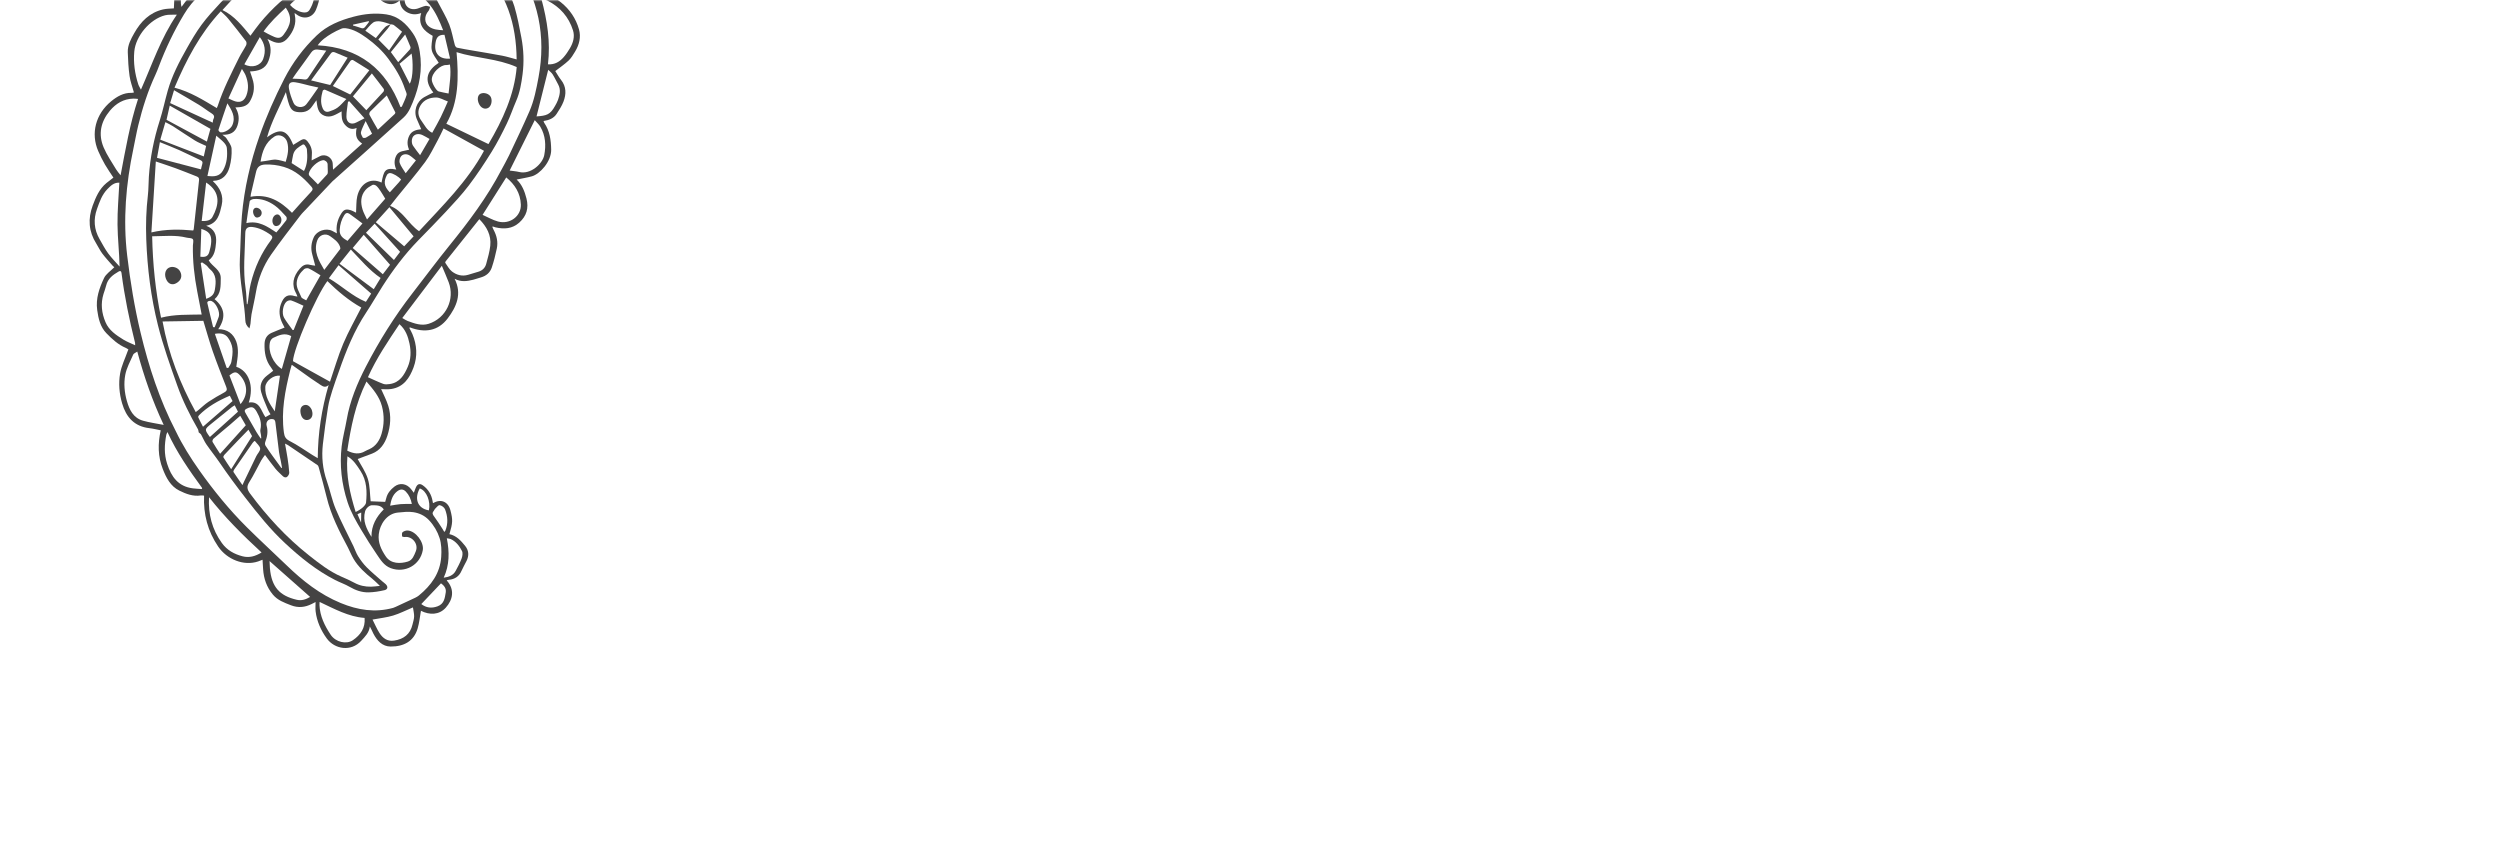 <svg xmlns="http://www.w3.org/2000/svg" width="734" height="252" viewBox="0 0 734 252" fill="none"><mask id="mask0_10_735" style="mask-type:alpha" maskUnits="userSpaceOnUse" x="0" y="0" width="734" height="252"><path d="M0 0H554C653.411 0 734 80.589 734 180V252H162C72.53 252 0 179.47 0 90V0Z" fill="#D9D9D9"></path></mask><g mask="url(#mask0_10_735)"><path d="M106.017 153.458C106.031 152.334 106.042 151.471 106.055 150.472C105.65 150.654 105.327 150.8 104.952 150.969C105.298 151.779 105.608 152.503 106.017 153.458ZM125.919 149.846C126.485 147.269 125.263 144.054 123.241 143.404C121.669 146.156 122.367 149.242 125.919 149.846ZM130.438 156.175C130.589 156.008 130.7 155.933 130.741 155.831C131.613 153.724 131.459 151.591 130.666 149.537C130.453 148.982 129.676 148.41 129.085 148.32C128.684 148.258 128.144 149.011 127.694 149.43C127.538 149.576 127.499 149.844 127.351 150.006C126.745 150.668 127.082 151.142 127.534 151.741C128.396 152.884 129.144 154.112 129.933 155.31C130.102 155.566 130.244 155.84 130.438 156.175ZM120.917 147.953C120.639 146.524 120.105 145.308 119.143 144.324C118.345 143.509 117.497 143.554 116.581 144.277C115.22 145.352 114.821 146.857 114.541 148.466C115.609 148.303 116.605 148.093 117.611 148.012C118.657 147.928 119.714 147.969 120.917 147.953ZM112.674 149.545C111.771 148.237 110.474 148.379 109.285 148.337C108.41 148.307 107.418 149.274 107.183 150.158C106.451 152.912 107.543 155.196 109.063 157.63C109.025 154.231 110.503 151.75 112.674 149.545ZM123.694 177.352C125.089 178.435 126.659 178.682 128.458 178.02C130.399 177.305 130.587 175.649 130.864 173.998C131.09 172.652 130.291 171.877 129.475 171.26C127.536 173.303 125.655 175.286 123.694 177.352ZM130.273 169.61C131.733 169.407 133.046 168.973 133.781 167.613C134.422 166.429 135.066 165.232 135.531 163.974C135.78 163.304 135.93 162.353 135.639 161.776C134.904 160.321 133.895 158.998 132.337 158.27C132.053 158.138 131.709 158.136 131.183 158.033C131.992 162.077 131.992 165.876 130.273 169.61ZM157.526 34.179C160.467 33.969 161.544 33.689 162.979 31.07C163.288 30.506 163.619 29.942 163.828 29.339C164.349 27.831 164.719 26.307 163.861 24.774C163.311 23.792 162.845 22.759 162.241 21.812C161.914 21.299 161.378 20.921 160.953 20.498C159.777 25.195 158.654 29.676 157.526 34.179ZM79.139 164.728C79.185 165.629 79.194 166.268 79.253 166.902C79.754 172.289 82.018 174.903 87.129 176.097C88.58 176.436 89.85 175.969 91.053 175.261C87.061 171.732 83.198 168.316 79.139 164.728ZM104.417 150.313C105.985 149.623 107.395 148.362 107.471 147.58C107.788 144.337 107.72 141.143 105.853 138.286C104.808 136.685 103.808 135.029 101.997 133.974C101.541 139.637 102.755 144.948 104.417 150.313ZM129.843 -29.048C135.561 -28.195 140.458 -26.116 144.808 -22.251C144.812 -22.612 144.801 -22.742 144.816 -22.87C145.254 -26.469 141.86 -31.57 138.39 -32.52C138.237 -32.562 138.068 -32.598 137.914 -32.577C136.674 -32.405 135.386 -32.375 134.209 -32C132.617 -31.493 131.195 -30.598 129.843 -29.048ZM49.164 126.847C48.974 127.295 48.869 127.458 48.834 127.635C48.273 130.498 48.14 133.295 49.07 136.176C50.313 140.026 52.344 142.835 56.628 143.381C57.493 143.491 58.367 143.52 59.237 143.586C59.279 143.49 59.321 143.395 59.362 143.299C55.605 138.139 51.936 132.925 49.164 126.847ZM121.24 178.332C119.123 179.22 117.318 180.156 115.405 180.729C113.501 181.301 111.489 181.51 109.372 181.906C110.063 183.265 110.632 184.644 111.427 185.877C112.394 187.38 113.751 188.381 115.701 188.085C118.511 187.657 120.449 186.221 121.114 183.343C121.295 182.561 121.568 181.776 121.585 180.987C121.605 180.138 121.375 179.282 121.24 178.332ZM111.642 -30.124C116.969 -31.246 122.238 -30.957 127.465 -29.588C127.674 -31.743 126.991 -33.415 125.846 -34.974C124.8 -36.398 123.339 -37.06 121.691 -37.012C116.976 -36.875 113.87 -34.203 111.642 -30.124ZM74.574 -16.366C79.121 -19.869 84.235 -22.295 89.36 -24.71C88.088 -26.808 85.273 -27.982 82.979 -27.643C80.29 -27.247 78.261 -25.716 76.574 -23.828C74.759 -21.8 74.063 -19.264 74.574 -16.366ZM109.011 -29.875C108.842 -31.489 107.799 -32.651 106.854 -33.858C105.454 -35.647 103.482 -36.102 101.454 -35.038C100.147 -34.351 98.901 -33.544 97.631 -32.787C95.375 -31.442 93.789 -29.506 92.679 -27.154C92.54 -26.858 92.453 -26.538 92.344 -26.233C97.961 -27.462 103.471 -28.665 109.011 -29.875ZM157.79 -3.257C158.706 -5.371 159.47 -7.279 159.198 -9.438C159.033 -10.745 158.907 -12.057 158.699 -13.357C158.284 -15.96 156.692 -17.964 154.529 -19.06C152.623 -20.025 150.288 -20.162 148.128 -20.588C147.705 -20.671 147.212 -20.402 146.69 -20.282C151.171 -15.044 155.031 -9.646 157.79 -3.257ZM149.637 50.076C150.665 50.227 151.56 50.284 152.417 50.495C155.78 51.327 159.313 48.095 159.794 45.537C160.335 42.661 160.175 39.822 158.65 37.224C158.238 36.522 157.588 35.959 157.001 35.28C154.501 40.303 152.125 45.074 149.637 50.076ZM141.683 63.083C143.229 63.764 144.658 64.612 146.203 65.031C149.723 65.986 153.046 63.442 152.921 60.065C152.795 56.686 151.14 54.139 148.635 52.09C146.361 55.685 144.09 59.276 141.683 63.083ZM93.834 176.727C93.82 177.075 93.789 177.357 93.8 177.637C93.924 180.912 95.336 183.738 97.091 186.368C98.536 188.535 101.699 189.261 103.594 187.971C105.852 186.433 107.299 184.372 107.047 181.42C102.273 181.068 98.154 178.751 93.834 176.727ZM76.795 162.205C71.204 157.085 65.977 151.83 61.372 145.985C61.086 150.963 62.269 155.424 65.132 159.417C66.662 161.55 68.795 162.711 71.243 163.336C73.1 163.809 74.865 163.396 76.795 162.205ZM160.879 18.89C162.928 19.005 164.332 18.097 165.487 16.789C166.184 15.999 166.777 15.1 167.317 14.191C168.285 12.562 168.806 10.74 168.235 8.921C166.994 4.966 164.415 2.054 160.717 0.169C160.252 -0.069 159.7 -0.137 158.947 -0.353C160.683 6.068 161.654 12.355 160.879 18.89ZM51.931 4.302C50.617 4.363 49.486 4.233 48.453 4.493C44.028 5.608 39.837 10.564 39.425 15.136C39.13 18.408 39.586 21.618 40.59 24.743C40.75 25.241 41.06 25.692 41.381 26.321C44.705 18.847 47.217 11.184 51.931 4.302ZM35.04 53.636C33.497 53.546 32.524 54.505 31.541 55.515C29.931 57.166 29.221 59.274 28.477 61.358C27.39 64.402 27.603 67.365 29.224 70.187C30.04 71.609 30.798 73.081 31.762 74.398C32.766 75.77 33.988 76.984 35.113 78.267C35.021 74.038 34.543 69.983 34.5 65.923C34.457 61.822 34.843 57.715 35.04 53.636ZM39.683 101.372C39.664 100.969 39.685 100.779 39.642 100.605C37.968 93.86 36.556 87.064 35.676 80.165C35.604 79.597 35.348 79.421 34.834 79.72C33.164 80.689 31.651 81.785 31.169 83.831C30.97 84.674 30.645 85.486 30.389 86.316C29.512 89.151 29.842 91.92 30.978 94.597C31.998 97.002 34.098 98.387 36.201 99.696C37.246 100.347 38.429 100.778 39.683 101.372ZM48.063 124.752C44.749 117.71 42.319 110.652 40.306 103.225C39.785 103.591 39.261 103.761 39.116 104.095C38.26 106.054 37.167 107.99 36.778 110.052C36.297 112.593 36.537 115.251 37.266 117.781C38.008 120.362 39.164 122.724 42.006 123.524C43.902 124.059 45.875 124.32 48.063 124.752ZM117.271 95.171C113.928 100.18 110.574 105.076 108.023 110.749C109.614 111.453 111.047 112.16 112.539 112.71C113.098 112.917 113.803 112.845 114.421 112.757C117.373 112.335 118.699 110.084 119.723 107.698C120.656 105.527 120.719 103.183 120.228 100.866C119.778 98.74 119.059 96.73 117.271 95.171ZM129.724 78.034C125.738 83.298 121.955 88.294 118.11 93.372C118.807 93.76 119.23 94.069 119.702 94.243C121.696 94.978 123.738 95.742 125.875 95.059C130.957 93.434 133.617 87.857 131.736 82.882C131.151 81.335 130.469 79.824 129.724 78.034ZM140.726 64.349C137.37 68.55 134.106 72.634 130.85 76.724C130.762 76.835 130.671 77.075 130.726 77.151C131.358 78.031 131.876 79.077 132.706 79.712C134.062 80.749 135.688 81.204 137.437 80.684C138.452 80.383 139.464 80.073 140.479 79.769C141.653 79.416 142.441 78.626 142.749 77.475C143.219 75.712 143.753 73.938 143.944 72.135C144.27 69.056 142.909 66.56 140.726 64.349ZM71.927 -14.456C71.921 -14.55 71.915 -14.643 71.908 -14.737C69.796 -15.194 67.781 -16.058 65.576 -16.125C62.434 -16.222 59.977 -14.768 57.78 -12.678C53.832 -8.924 52.854 -4.178 53.11 0.997C53.126 1.315 53.221 1.63 53.294 2.022C54.175 0.911 54.855 -0.163 55.743 -1.021C57.353 -2.577 59.054 -4.045 60.776 -5.479C63.688 -7.907 66.641 -10.285 69.587 -12.672C70.349 -13.289 71.146 -13.862 71.927 -14.456ZM40.538 29.044C40.017 29.008 39.578 28.94 39.141 28.953C36.286 29.036 34.055 30.363 32.267 32.502C29.564 35.737 28.789 39.404 30.434 43.297C31.389 45.553 32.833 47.605 34.09 49.728C34.425 50.295 34.886 50.787 35.407 51.467C36.859 43.818 38.132 36.361 40.538 29.044ZM107.598 112.018C104.342 118.526 103.02 125.416 101.955 132.324C103.826 133.224 105.501 133.481 107.197 132.461C107.579 132.23 108.006 132.07 108.417 131.887C110.403 131.002 111.476 129.232 112.026 127.355C112.793 124.731 112.857 121.99 112.136 119.264C111.378 116.393 109.533 114.263 107.598 112.018ZM51.622 126.618C53.526 130.587 55.911 134.394 58.516 138.083C62.717 144.032 67.305 149.659 72.465 154.793C76.292 158.6 80.284 162.24 84.167 165.991C88.868 170.532 93.897 174.52 100.045 177.052C105.092 179.13 110.124 179.931 115.431 178.473C115.676 178.405 115.912 178.292 116.144 178.184C117.69 177.47 119.24 176.764 120.776 176.028C121.529 175.667 122.344 175.359 122.978 174.841C126.581 171.888 129.217 168.3 129.541 163.493C129.665 161.662 129.616 159.694 129.064 157.976C128.45 156.065 127.404 154.259 125.946 152.714C124.648 151.34 123.063 150.639 121.346 150.375C119.882 150.149 118.335 150.345 116.837 150.485C113.535 150.793 111.521 153.987 111.21 156.823C110.938 159.296 111.882 161.305 113.255 163.351C114.767 165.603 117.577 165.543 119.746 164.872C121.139 164.441 121.589 163.053 122.083 161.845C122.943 159.745 121.063 157.385 118.827 157.661C118.565 157.693 118.053 157.556 118.044 157.458C118.003 157.051 117.959 156.448 118.195 156.251C118.573 155.937 119.18 155.729 119.677 155.753C122.029 155.872 124.542 159.19 124.129 161.539C123.359 165.903 118.892 168.37 114.729 166.813C112.68 166.047 111.683 164.297 110.569 162.677C109.023 160.429 107.573 158.111 106.175 155.768C104.581 153.096 103.018 150.431 102.038 147.413C100.297 142.053 99.665 136.611 100.311 131.047C100.618 128.407 101.344 125.817 101.795 123.189C102.744 117.664 104.893 112.533 107.428 107.635C111.346 100.068 115.859 92.831 121.105 86.08C124.735 81.408 128.255 76.646 131.98 72.052C137.643 65.069 143.018 57.906 147.195 49.909C147.939 48.484 148.764 47.098 149.45 45.645C151.482 41.346 153.54 37.056 155.439 32.697C156.819 29.529 157.468 26.132 158.103 22.741C160.373 10.64 158.083 -0.493 151.138 -10.675C148.924 -13.921 146.522 -16.994 143.803 -19.844C140.864 -22.924 137.322 -24.887 133.276 -25.956C130.543 -26.678 127.759 -27.226 124.977 -27.741C123.087 -28.09 121.144 -28.54 119.255 -28.432C115.447 -28.214 111.649 -27.719 107.866 -27.197C104.779 -26.771 101.681 -26.3 98.661 -25.553C95.78 -24.84 92.813 -24.391 90.126 -22.913C87.031 -21.212 83.7 -19.923 80.679 -18.108C77.574 -16.243 74.639 -14.066 71.775 -11.838C67.438 -8.463 63.308 -4.82 58.927 -1.507C56.828 0.08 55.331 2.051 54.025 4.213C51.091 9.068 48.659 14.175 46.646 19.48C46.327 20.322 46.002 21.165 45.622 21.981C43.415 26.726 41.837 31.686 40.602 36.756C40.047 39.036 39.651 41.355 39.164 43.653C36.968 54.04 36.079 64.476 37.349 75.09C38.261 82.703 39.491 90.24 41.281 97.69C43.679 107.668 46.825 117.377 51.622 126.618ZM120.225 96.376C120.511 96.939 120.836 97.486 121.077 98.067C122.413 101.287 122.634 104.599 121.42 107.865C120.264 110.974 118.511 113.66 114.85 114.213C113.803 114.371 112.714 114.248 111.909 114.253C112.567 115.772 113.457 117.422 114.004 119.178C114.91 122.09 114.655 125.106 113.732 127.931C112.995 130.186 111.671 132.246 109.235 133.186C107.778 133.749 106.31 134.28 105.017 134.762C105.971 136.569 107.336 138.472 107.995 140.594C108.645 142.688 108.58 145.004 108.824 147.173C110.044 147.223 111.496 147.282 113.095 147.348C113.157 147.13 113.292 146.71 113.395 146.282C113.745 144.828 114.654 143.749 115.79 142.873C117.382 141.645 119.357 141.958 120.661 143.57C120.918 143.887 121.156 144.221 121.501 144.676C121.747 144.036 121.915 143.526 122.138 143.041C122.589 142.054 123.269 141.869 124.152 142.502C125.748 143.644 126.677 145.207 127.008 147.134C127.039 147.317 127.075 147.5 127.107 147.671C127.185 147.678 127.225 147.694 127.248 147.681C129.464 146.377 131.592 147.295 132.25 149.841C132.971 152.636 132.938 153.486 131.953 156.828C133.994 157.265 135.302 158.714 136.546 160.245C137.662 161.62 137.745 163.111 136.987 164.669C136.509 165.652 135.937 166.592 135.504 167.594C134.787 169.249 133.529 170.066 131.781 170.227C131.622 170.242 131.466 170.281 131.31 170.314C131.281 170.32 131.257 170.346 131.155 170.413C133.598 173.148 132.946 176.097 130.886 178.407C128.927 180.605 126.084 180.597 123.59 179.331C123.279 181.052 123.118 182.839 122.617 184.524C121.506 188.263 118.591 189.844 114.678 189.824C112.247 189.812 110.692 188.091 109.614 186.013C109.268 185.346 109.002 184.637 108.58 183.931C108.378 185.773 107.162 186.924 106.035 188.16C103.06 191.416 98.269 190.643 95.941 187.451C94.239 185.116 93.023 182.442 92.666 179.498C92.562 178.648 92.65 177.776 92.65 176.755C92.262 176.952 91.91 177.13 91.559 177.31C89.567 178.326 87.55 178.538 85.414 177.702C83.46 176.938 81.518 176.264 80.095 174.552C78.288 172.377 77.432 169.892 77.249 167.122C77.191 166.23 77.14 165.338 77.08 164.343C76.584 164.532 76.181 164.701 75.768 164.841C71.633 166.24 66.651 164.291 64.052 160.462C60.989 155.948 59.684 150.995 59.915 145.507C59.575 145.491 59.255 145.424 58.953 145.469C56.664 145.816 54.58 144.996 52.647 144.041C50.061 142.764 48.803 140.286 47.784 137.683C46.347 134.012 46.31 130.283 47.192 126.341C46.065 126.122 44.984 125.837 43.885 125.714C39.449 125.22 37.041 122.496 35.858 118.451C35.016 115.572 34.759 112.574 35.265 109.66C35.655 107.415 36.719 105.286 37.485 103.107C37.537 102.959 37.608 102.817 37.698 102.606C37.443 102.448 37.222 102.267 36.968 102.161C34.686 101.205 32.904 99.55 31.23 97.826C29.432 95.973 28.888 93.523 28.539 91.036C28.067 87.659 29.165 84.574 30.545 81.641C31.121 80.418 32.478 79.564 33.563 78.458C33.459 78.362 33.193 78.158 32.977 77.91C31.973 76.753 30.924 75.628 30.007 74.405C29.335 73.51 28.869 72.463 28.267 71.513C26.017 67.961 25.771 64.239 27.221 60.337C28.136 57.875 29.146 55.483 31.239 53.75C31.896 53.207 32.584 52.701 33.3 52.145C32.52 50.95 31.608 49.674 30.828 48.322C30.089 47.044 29.424 45.714 28.838 44.358C26.605 39.197 28.044 33.485 32.681 29.701C34.326 28.358 36.291 27.184 38.643 27.26C38.889 27.267 39.139 27.178 39.32 27.145C38.871 25.507 38.267 23.937 38.038 22.314C37.713 20.001 37.591 17.652 37.515 15.313C37.449 13.241 38.447 11.45 39.425 9.712C41.337 6.312 43.938 3.676 47.885 2.764C48.96 2.516 50.098 2.544 51.051 2.46C51.18 0.291 51.188 -1.888 51.458 -4.033C52.254 -10.351 55.754 -14.75 61.478 -17.322C63.525 -18.242 65.803 -18.22 68.019 -17.657C69.419 -17.301 70.818 -16.943 71.999 -16.642C72.434 -18.378 72.811 -20.079 73.288 -21.751C74.021 -24.322 76.011 -25.838 77.993 -27.432C81.613 -30.342 87.461 -29.899 90.286 -26.639C90.55 -26.334 90.865 -26.071 91.103 -25.84C91.662 -27.121 92.138 -28.403 92.766 -29.607C93.692 -31.376 95.036 -32.794 96.753 -33.837C98.265 -34.754 99.747 -35.726 101.308 -36.552C103.32 -37.618 106.087 -37.058 107.582 -35.34C108.503 -34.282 109.342 -33.153 110.249 -32.017C110.721 -32.641 111.145 -33.243 111.611 -33.812C114.177 -36.941 117.481 -38.702 121.528 -38.857C123.566 -38.936 125.424 -38.158 126.77 -36.606C127.948 -35.248 128.937 -33.719 129.204 -31.857C129.221 -31.741 129.294 -31.634 129.348 -31.505C129.473 -31.547 129.581 -31.552 129.645 -31.608C131.853 -33.538 134.543 -34.098 137.346 -34.187C138.19 -34.214 139.19 -34.013 139.872 -33.551C141.454 -32.481 143.128 -31.387 144.323 -29.939C146.197 -27.669 146.978 -24.901 146.589 -21.897C146.574 -21.779 146.605 -21.656 146.616 -21.53C152.209 -22.69 157.797 -20.723 159.934 -15.464C161.603 -11.358 161.902 -6.938 159.719 -2.731C159.631 -2.561 159.552 -2.386 159.471 -2.211C159.458 -2.183 159.461 -2.148 159.443 -2.009C161.478 -1.724 163.108 -0.577 164.665 0.663C167.282 2.749 169.103 5.449 169.995 8.64C170.621 10.883 170.07 13.121 168.859 15.125C168.295 16.058 167.722 17.042 166.941 17.776C165.749 18.897 164.373 19.821 163.031 20.864C163.503 21.597 164.034 22.588 164.722 23.457C166.305 25.459 166.272 27.649 165.434 29.846C164.949 31.121 164.164 32.297 163.412 33.452C162.548 34.776 161.152 35.291 159.589 35.532C159.67 35.764 159.691 35.925 159.772 36.043C161.412 38.43 161.779 41.114 161.826 43.941C161.884 47.419 158.528 51.111 156.146 51.77C154.688 52.173 153.181 52.404 151.682 52.715C153.229 54.154 154.039 56.148 154.577 58.296C155.275 61.087 154.619 63.423 152.453 65.357C150.389 67.201 148.013 67.325 145.485 66.754C145.236 66.698 144.998 66.594 144.754 66.516C144.728 66.508 144.695 66.525 144.527 66.554C144.663 66.878 144.766 67.194 144.92 67.481C145.857 69.211 146.265 71.057 145.861 72.983C145.467 74.864 144.995 76.74 144.384 78.56C143.888 80.035 142.757 80.999 141.224 81.437C140.482 81.649 139.756 81.915 139.009 82.109C137.176 82.585 135.343 82.856 133.47 81.847C135.724 86.29 134.001 90.094 131.448 93.477C128.632 97.21 124.679 97.811 120.298 96.097C120.274 96.191 120.25 96.284 120.225 96.376Z" fill="#444343"></path><path d="M122.113 47.094C121.42 46.544 120.864 45.996 120.213 45.61C119.398 45.128 118.398 45.182 117.801 45.823C117.384 46.272 117.149 47.262 117.348 47.83C117.715 48.879 118.461 49.796 119.106 50.862C120.17 49.528 121.104 48.358 122.113 47.094ZM62.56 96.039C62.715 96.055 62.871 96.07 63.028 96.087C63.431 95.061 63.874 94.049 64.229 93.006C64.69 91.65 63.48 89.014 62.177 88.42C61.574 88.145 60.759 88.459 60.87 88.952C61.404 91.321 61.991 93.677 62.56 96.039ZM117.771 52.722C117.117 51.913 115.409 50.864 114.515 50.805C114.226 50.786 113.772 51.056 113.634 51.319C112.662 53.173 112.6 54.61 114.453 56.473C115.335 55.5 116.218 54.533 117.092 53.559C117.324 53.3 117.531 53.02 117.771 52.722ZM123.334 45.558C124.335 43.842 125.213 42.338 126.113 40.793C125.335 40.361 124.713 39.968 124.051 39.661C122.987 39.168 121.993 39.309 121.384 39.969C120.833 40.569 120.716 41.944 121.262 42.781C121.849 43.683 122.546 44.513 123.334 45.558ZM93.515 -4.408C94.386 -3.574 95.016 -2.99 95.622 -2.383C96.204 -1.801 96.854 -1.684 97.644 -1.891C99.355 -2.341 100.637 -4.519 100.074 -6.183C100 -6.401 99.528 -6.695 99.355 -6.633C97.469 -5.957 95.605 -5.217 93.515 -4.408ZM58.821 75.366C60.365 75.583 61.101 75.208 61.449 73.979C61.727 72.998 61.967 71.978 62.013 70.966C62.107 68.854 61.318 67.887 59.111 67.215C59.015 69.93 58.919 72.617 58.821 75.366ZM76.525 128.722C76.588 128.709 76.651 128.696 76.713 128.681C76.687 128.365 76.668 128.048 76.63 127.733C76.568 127.196 76.338 126.623 76.453 126.13C76.907 124.196 76.309 122.536 75.374 120.898C74.54 119.437 73.911 119.24 72.401 120.001C71.778 120.316 71.719 120.632 72.047 121.196C73.132 123.057 74.178 124.941 75.263 126.803C75.648 127.463 76.102 128.083 76.525 128.722ZM130.501 10.219C128.369 10.139 128.007 11.431 127.818 12.954C127.47 15.762 129.12 17.494 132.145 17.2C131.583 14.815 131.027 12.454 130.501 10.219ZM102.178 -7.173C102.529 -4.907 103.547 -3.495 105.616 -2.977C106.399 -2.781 107.126 -2.908 107.639 -3.535C108.385 -4.447 109.053 -5.422 109.754 -6.369C109.718 -6.485 109.681 -6.599 109.645 -6.715C107.199 -6.865 104.754 -7.015 102.178 -7.173ZM66.763 30.327C65.854 32.989 64.96 35.555 64.13 38.143C64.077 38.31 64.49 38.819 64.734 38.856C65.939 39.042 67.74 37.863 68.217 36.746C69.291 34.23 67.974 32.321 66.763 30.327ZM111.761 -5.852C111.643 -4.604 111.865 -3.164 112.551 -1.821C113.356 -0.247 115.214 0.005 116.355 -1.327C117.053 -2.14 117.635 -3.052 118.472 -4.198C116.134 -4.774 113.969 -5.308 111.761 -5.852ZM70.615 118.657C72.874 115.992 72.761 112.814 70.545 110.289C69.45 109.042 68.841 109.004 67.359 110.221C68.406 112.932 69.473 115.698 70.615 118.657ZM80.669 120.766C81.192 117.194 81.696 113.761 82.199 110.327C80.47 109.984 77.984 111.8 77.89 113.632C77.75 116.376 79.169 118.548 80.669 120.766ZM76.282 10.894C74.741 13.602 73.24 16.24 71.741 18.877C73.916 20.11 76.542 19.304 77.27 17.305C78.104 15.013 77.829 12.9 76.282 10.894ZM61.647 128.282C64.435 125.767 67.16 123.311 69.865 120.871C69.547 120.247 69.248 119.659 68.912 118.998C68.579 119.211 68.295 119.358 68.052 119.554C66.03 121.179 64.012 122.81 62 124.446C60.025 126.052 60.028 126.056 61.512 128.168C61.547 128.219 61.609 128.25 61.647 128.282ZM59.324 77.03C59.195 77.1 59.066 77.17 58.937 77.24C59.468 80.724 60 84.208 60.538 87.738C62.253 87.087 62.866 86.425 63.1 84.945C63.446 82.759 63.601 80.608 61.599 78.995C61.23 78.698 60.991 78.243 60.63 77.933C60.231 77.589 59.762 77.327 59.324 77.03ZM92.348 -3.566C89.69 -2.347 85.983 0.244 85.145 1.441C86.104 2.515 87.264 3.264 88.682 3.583C89.514 3.769 90.366 3.716 90.85 2.949C92.081 0.999 92.53 -1.156 92.348 -3.566ZM63.086 98.016C64.274 101.444 65.41 104.718 66.544 107.991C66.695 108.012 66.847 108.032 66.998 108.052C67.316 107.47 67.806 106.918 67.917 106.298C68.149 104.981 68.397 103.603 68.236 102.3C68.098 101.185 67.577 100.007 66.903 99.097C66.081 97.987 64.754 97.704 63.086 98.016ZM71.031 20.236C69.639 23.271 68.376 26.027 67.06 28.897C67.772 29.207 68.417 29.572 69.109 29.77C70.668 30.217 71.76 29.556 72.34 28.023C73.101 26.01 72.877 24.05 72.113 22.118C71.878 21.526 71.476 20.999 71.031 20.236ZM106.417 65.606C105.116 64.639 103.862 63.672 102.568 62.763C102.009 62.37 101.488 62.519 101.103 63.127C100.261 64.455 99.832 65.878 99.736 67.468C99.628 69.251 100.754 69.973 102.029 70.72C103.441 69.074 104.814 67.475 106.417 65.606ZM85.92 96.908C86.025 96.894 86.129 96.879 86.234 96.866C87.185 94.503 88.136 92.141 89.095 89.758C87.862 89.214 86.712 88.631 85.506 88.216C85.125 88.085 84.477 88.264 84.147 88.537C83.088 89.417 82.651 91.984 83.405 93.291C84.137 94.558 85.074 95.707 85.92 96.908ZM67.476 116.178C64.07 117.637 60.96 119.371 58.397 121.959C58.268 122.089 58.144 122.386 58.205 122.519C58.629 123.434 59.103 124.326 59.595 125.292C62.612 122.672 65.443 120.216 68.278 117.755C68.004 117.215 67.759 116.733 67.476 116.178ZM72.944 126.161C71.764 127.377 70.714 128.451 69.675 129.533C68.387 130.873 67.098 132.213 65.834 133.576C65.673 133.749 65.508 134.146 65.594 134.287C66.324 135.47 67.112 136.618 67.871 137.76C69.93 134.501 71.923 131.346 74.01 128.043C73.75 127.583 73.377 126.925 72.944 126.161ZM60.524 53.593C60.078 57.438 59.651 61.121 59.215 64.886C60.563 64.944 61.781 64.791 62.364 63.73C64.23 60.329 65.034 56.509 60.524 53.593ZM132.102 18.95C131.697 19.009 131.35 19.119 131.011 19.098C129.427 19 126.682 21.357 126.776 23.482C126.817 24.408 128.061 26.646 128.784 26.843C129.722 27.1 130.69 27.251 131.702 27.46C131.978 24.63 132.518 21.822 132.102 18.95ZM82.607 137.409C82.673 137.379 82.74 137.349 82.806 137.32C82.68 136.634 82.561 135.947 82.427 135.263C82.26 134.413 82.028 133.573 81.919 132.717C81.543 129.785 81.218 126.848 80.841 123.916C80.805 123.631 80.6 123.21 80.377 123.132C79.071 122.681 77.915 123.715 78.29 125.034C78.768 126.712 78.447 128.265 77.863 129.833C77.755 130.124 77.792 130.582 77.955 130.841C78.622 131.9 79.355 132.919 80.082 133.939C80.913 135.103 81.764 136.252 82.607 137.409ZM117.468 73.938C114.931 71.129 112.477 68.412 109.999 65.668C109.101 66.606 108.228 67.518 107.448 68.333C110.209 71.022 112.899 73.644 115.658 76.332C116.348 75.42 116.957 74.612 117.468 73.938ZM83.906 2.245C81.535 4.43 79.262 6.593 77.391 9.236C77.887 9.513 78.243 9.728 78.613 9.913C79.243 10.23 79.87 10.559 80.521 10.827C81.699 11.313 82.488 11.209 83.26 10.191C85.483 7.263 85.856 5.108 83.906 2.245ZM89.913 88.182C91.305 85.73 92.642 83.373 94.092 80.82C92.916 80.119 91.834 79.392 90.672 78.829C90.311 78.654 89.578 78.754 89.287 79.023C88.145 80.076 87.251 81.302 87.11 82.958C86.972 84.576 87.919 85.836 88.453 87.218C88.615 87.639 89.357 87.834 89.913 88.182ZM74.701 129.46C74.509 129.666 74.291 129.849 74.135 130.074C72.318 132.686 70.505 135.302 68.708 137.928C68.585 138.109 68.474 138.462 68.564 138.6C69.38 139.846 70.242 141.062 71.186 142.427C71.406 141.941 71.53 141.654 71.665 141.372C72.86 138.879 74.047 136.383 75.26 133.899C75.629 133.143 76.442 132.391 76.382 131.695C76.319 130.958 75.458 130.288 74.944 129.59C74.926 129.567 74.888 129.559 74.701 129.46ZM85.502 98.68C83.591 97.598 81.89 98.41 80.232 99.186C79.808 99.384 79.396 99.939 79.279 100.406C78.593 103.153 80.195 106.764 82.746 108.319C83.665 105.101 84.581 101.899 85.502 98.68ZM113.104 58.337C112.548 57.426 112.143 56.707 111.681 56.026C111.325 55.5 110.952 54.96 110.478 54.55C110.212 54.32 109.624 54.149 109.362 54.289C108.619 54.687 107.846 55.153 107.306 55.782C105.846 57.478 105.829 59.492 106.447 61.516C106.735 62.458 107.248 63.331 107.754 64.443C109.713 62.208 111.44 60.237 113.104 58.337ZM62.459 36.012C62.521 35.654 62.502 35.269 62.656 34.974C63.111 34.108 62.739 33.66 62.007 33.205C60.779 32.442 59.645 31.528 58.411 30.778C56.035 29.333 53.617 27.959 51.096 26.485C50.673 27.89 50.309 29.103 49.959 30.265C54.146 32.19 58.194 34.051 62.459 36.012ZM64.621 133.239C67.22 130.353 69.663 127.64 72.163 124.864C71.638 123.964 71.118 123.07 70.534 122.07C69.44 123.029 68.491 123.885 67.517 124.712C65.903 126.081 64.259 127.415 62.666 128.809C62.454 128.995 62.291 129.545 62.41 129.751C63.093 130.939 63.869 132.075 64.621 133.239ZM63.5 39.836C62.604 43.916 61.757 47.777 60.9 51.677C62.806 51.874 64.448 51.867 65.481 50.029C66.654 47.943 66.824 45.698 66.597 43.406C66.542 42.855 66.129 42.271 65.734 41.835C65.137 41.178 64.411 40.637 63.5 39.836ZM95.201 79.243C96.873 77.069 98.39 75.117 99.868 73.138C99.985 72.982 99.894 72.611 99.805 72.374C99.281 70.961 98.067 70.175 96.93 69.346C95.551 68.341 93.706 68.958 93.136 70.599C92.011 73.842 93.55 76.435 95.201 79.243ZM119.454 -3.225C119.235 -2.311 118.908 -1.411 118.818 -0.489C118.589 1.858 120.371 3.222 122.65 2.503C123.413 2.263 124.142 1.882 124.918 1.727C125.34 1.643 125.83 1.9 126.29 2.002C126.132 2.41 126.071 2.904 125.8 3.213C124.486 4.715 124.543 6.764 125.972 7.816C127.191 8.714 128.599 8.781 130.105 8.878C128.039 3.538 125.575 -1.297 119.454 -3.225ZM59.005 49.726C59.099 49.335 59.21 48.739 59.39 48.163C59.579 47.554 59.39 47.261 58.804 46.996C56.73 46.054 54.705 45.005 52.626 44.075C50.791 43.255 48.908 42.54 46.942 41.736C46.625 43.477 46.345 45.012 46.103 46.34C50.465 47.485 54.699 48.596 59.005 49.726ZM114.522 77.74C111.896 74.747 109.37 71.869 106.791 68.929C105.627 70.326 104.551 71.619 103.556 72.813C106.539 75.412 109.451 77.951 112.396 80.516C113.096 79.602 113.834 78.638 114.522 77.74ZM134.954 -14.583C133.493 -15.223 132.189 -15.832 130.848 -16.344C130.639 -16.424 130.166 -16.133 129.977 -15.888C129.174 -14.85 128.441 -13.756 127.666 -12.696C126.626 -11.274 125.583 -9.854 124.514 -8.453C123.756 -7.461 122.952 -6.505 122.172 -5.53C122.04 -5.365 121.923 -5.188 121.745 -4.942C122.217 -4.698 122.612 -4.495 123.005 -4.291C123.393 -4.091 123.78 -3.889 124.133 -3.706C127.058 -8.003 131.375 -10.744 134.954 -14.583ZM99.403 77.862C98.387 79.232 97.464 80.477 96.552 81.706C100.349 83.917 103.413 86.968 107.427 88.62C107.961 87.789 108.492 86.964 108.98 86.204C105.756 83.396 102.641 80.682 99.403 77.862ZM115.933 -19.17C115.316 -16.255 114.667 -13.447 114.137 -10.617C113.638 -7.951 113.693 -7.941 116.343 -7.368C116.398 -7.357 116.465 -7.396 116.346 -7.366C118.336 -11.164 120.268 -14.851 122.213 -18.564C120.227 -18.756 118.167 -18.954 115.933 -19.17ZM48.89 35.176C52.841 37.306 56.758 39.419 60.742 41.566C61.126 40.194 61.466 38.973 61.785 37.83C57.744 35.523 53.804 33.275 49.834 31.008C49.5 32.482 49.182 33.888 48.89 35.176ZM111.749 81.61C108.37 79.32 105.85 76.216 103.015 73.269C101.848 74.729 100.78 76.068 99.686 77.437C103.106 79.98 106.401 82.431 109.737 84.91C110.513 83.637 111.16 82.576 111.749 81.61ZM126.902 38.986C127.766 37.41 128.63 35.94 129.389 34.419C130.14 32.914 130.785 31.356 131.491 29.789C130.191 29.325 129.103 28.615 128.021 28.623C126.246 28.636 124.526 29.223 123.489 30.908C122.518 32.487 122.648 34.011 123.746 35.483C124.674 36.727 125.299 38.242 126.902 38.986ZM110.335 65.251C113.159 67.646 115.887 69.96 118.667 72.317C119.557 71.375 120.513 70.363 121.436 69.386C119.022 66.48 116.695 63.682 114.329 60.835C112.918 62.395 111.634 63.815 110.335 65.251ZM60.516 42.847C59.295 42.263 58.208 41.857 57.24 41.258C55.058 39.906 52.944 38.445 50.783 37.06C50.11 36.627 49.373 36.296 48.559 35.862C48.009 37.754 47.52 39.435 47.063 41.006C51.41 42.681 55.587 44.291 59.829 45.924C60.076 44.816 60.312 43.757 60.516 42.847ZM139.573 -11.32C138.531 -12.065 137.408 -12.9 136.24 -13.667C136.085 -13.769 135.63 -13.604 135.436 -13.428C132.538 -10.8 129.646 -8.166 126.79 -5.492C126.08 -4.828 125.503 -4.02 124.866 -3.279C125.72 -2.567 126.503 -1.915 127.154 -1.372C131.295 -4.689 135.386 -7.966 139.573 -11.32ZM117.158 -7.124C118.534 -6.491 119.781 -5.917 121.057 -5.33C123.755 -9.204 126.417 -13.027 129.167 -16.975C127.394 -17.398 125.827 -17.747 124.275 -18.155C123.671 -18.314 123.329 -18.158 123.031 -17.622C121.099 -14.14 119.145 -10.67 117.158 -7.124ZM85.704 107.123C85.702 107.125 85.63 107.161 85.615 107.214C85.471 107.706 85.324 108.198 85.2 108.697C83.709 114.706 82.501 120.737 83.355 126.993C83.518 128.192 83.861 128.875 85.051 129.479C87.388 130.664 89.54 132.217 91.771 133.614C92.242 133.909 92.726 134.183 93.291 134.518C93.339 127.149 94.428 120.115 96.485 113.037C95.653 113.841 94.927 113.555 94.218 113.082C93.23 112.423 92.234 111.777 91.263 111.093C89.406 109.784 87.563 108.453 85.704 107.123ZM45.745 47.41C45.312 54.367 44.886 61.203 44.448 68.238C48.716 67.235 52.741 67.308 56.733 67.672C56.819 67.445 56.872 67.359 56.882 67.269C57.398 62.479 57.899 57.688 58.442 52.902C58.513 52.278 58.252 52.001 57.767 51.81C55.709 50.999 53.658 50.167 51.582 49.403C49.75 48.729 47.888 48.138 45.745 47.41ZM114.105 -19.222C109.455 -19.888 104.821 -19.827 100.287 -18.466C97.117 -17.515 94.004 -16.378 90.872 -15.305C89.704 -14.904 88.556 -14.449 87.377 -14.01C88.755 -11.551 90.066 -9.269 91.313 -6.952C91.723 -6.192 92.125 -6.185 92.847 -6.526C94.472 -7.294 96.117 -8.044 97.81 -8.643C100.566 -9.619 103.453 -9.512 106.312 -9.338C108.229 -9.22 110.135 -8.921 111.993 -8.709C112.7 -12.229 113.398 -15.701 114.105 -19.222ZM65.309 2.957C68.78 4.595 71.109 7.598 73.53 10.492C74.523 9.161 75.373 7.911 76.334 6.754C79.948 2.398 84.044 -1.417 88.942 -4.324C90.452 -5.219 90.294 -4.965 89.595 -6.517C88.843 -8.188 88.047 -9.84 87.287 -11.507C87 -12.137 86.762 -12.789 86.473 -13.5C78.102 -9.554 71.28 -3.829 65.309 2.957ZM44.673 69.377C44.852 77.486 45.633 85.406 47.285 93.279C51.3 92.234 55.25 92.441 59.212 92.339C58.762 90 58.337 87.795 57.912 85.591C57.054 81.131 56.55 76.638 56.635 72.09C56.647 71.448 56.916 70.598 56.607 70.223C56.285 69.832 55.402 69.922 54.774 69.764C51.474 68.931 48.133 69.351 44.673 69.377ZM47.728 94.384C49.47 103.93 52.875 112.624 57.47 120.992C57.759 120.771 58.01 120.588 58.249 120.392C59.236 119.578 60.16 118.671 61.218 117.964C62.712 116.964 64.284 116.073 65.863 115.21C66.608 114.802 66.737 114.394 66.425 113.602C65.06 110.131 63.687 106.658 62.46 103.137C61.447 100.228 60.633 97.25 59.698 94.192C55.774 94.255 51.802 94.319 47.728 94.384ZM106.072 90.29C102.409 88.263 99.175 85.51 96.12 82.526C92.911 86.676 86.115 102.563 86.014 106.041C89.644 108.054 93.251 110.055 96.889 112.072C98.155 108.37 99.235 104.563 100.759 100.943C102.286 97.319 104.257 93.884 106.072 90.29ZM63.653 31.734C63.787 31.422 63.876 31.255 63.933 31.078C65.538 26.139 67.912 21.538 70.203 16.902C70.813 15.668 71.621 14.531 72.254 13.306C72.419 12.986 72.428 12.376 72.229 12.113C70.503 9.841 68.736 7.6 66.928 5.393C66.316 4.644 65.55 4.022 64.824 3.311C58.711 9.881 54.715 17.54 51.234 25.74C55.872 26.951 59.68 29.367 63.653 31.734ZM143.412 42.301C147.609 35.208 151.014 27.808 151.706 19.691C145.955 17.128 139.82 17.148 134.042 15.315C134.693 22.757 134.695 29.904 131.041 36.331C135.187 38.332 139.251 40.293 143.412 42.301ZM123.033 67.879C129.929 60.404 137.207 53.317 142.106 44.276C138.122 42.073 134.206 39.909 130.227 37.71C129.683 38.818 129.134 40.053 128.485 41.234C127.308 43.374 126.264 45.624 124.82 47.572C122.179 51.131 119.286 54.502 116.502 57.955C115.866 58.744 115.248 59.549 114.542 60.446C118.296 61.892 119.799 65.649 123.033 67.879ZM141.232 -9.582C136.944 -6.417 132.612 -3.22 128.254 -0.003C128.387 0.259 128.515 0.512 128.645 0.764C129.745 2.899 131.01 4.968 131.896 7.188C132.662 9.111 132.981 11.21 133.543 13.219C133.628 13.524 133.916 13.94 134.177 13.997C135.682 14.326 137.207 14.566 138.726 14.83C141.634 15.334 144.549 15.795 147.447 16.351C148.852 16.62 150.225 17.063 151.688 17.448C151.572 7.168 148.836 -1.982 141.232 -9.582ZM77.805 133.566C77.384 134.168 76.992 134.636 76.702 135.161C75.538 137.273 74.51 139.469 73.224 141.501C72.379 142.835 72.491 143.66 73.451 144.952C78.446 151.675 84.056 157.777 90.633 162.984C93.665 165.383 96.693 167.767 100.277 169.323C101.543 169.872 102.812 170.428 104.02 171.089C105.566 171.935 107.206 172.277 108.935 172.251C109.74 172.239 110.543 172.11 111.542 172.015C110.656 171.183 110.017 170.499 109.293 169.92C107.2 168.246 105.224 166.458 103.833 164.141C103.179 163.052 102.732 161.841 102.132 160.717C99.612 156.002 97.179 151.26 95.916 146.009C95.204 143.045 94.364 140.111 93.567 137.168C93.505 136.942 93.382 136.672 93.201 136.548C90.336 134.587 87.457 132.645 84.578 130.705C84.362 130.56 84.113 130.466 83.677 130.246C83.956 131.825 84.224 133.176 84.428 134.537C84.637 135.933 84.835 137.336 84.923 138.744C84.948 139.139 84.661 139.662 84.352 139.944C83.917 140.342 83.389 140.154 82.981 139.75C82.274 139.051 81.509 138.4 80.883 137.634C79.846 136.367 78.901 135.026 77.805 133.566ZM86.489 3.813C86.519 4.079 86.521 4.231 86.553 4.378C87.11 6.966 86.161 9.148 84.583 11.071C83.206 12.751 81.709 12.97 79.749 12.036C79.339 11.841 78.932 11.637 78.523 11.437C79.782 13.604 79.627 15.75 78.825 17.88C77.904 20.324 75.803 20.889 73.401 20.977C73.511 21.298 73.605 21.562 73.691 21.829C73.907 22.501 74.16 23.166 74.325 23.851C74.836 25.961 74.43 27.962 73.356 29.794C72.448 31.343 70.83 31.477 69.117 31.543C70.145 33.224 70.338 34.937 69.741 36.812C69.064 38.942 67.545 39.634 65.291 39.565C65.834 40.029 66.274 40.258 66.49 40.62C67.07 41.592 67.936 42.601 67.992 43.632C68.088 45.426 67.877 47.309 67.398 49.044C66.761 51.348 65.311 53.03 62.63 53.096C62.588 53.096 62.549 53.18 62.523 53.207C64.583 55.126 65.742 57.42 65.083 60.262C64.485 62.845 63.972 65.6 60.536 66.284C62.935 67.195 63.631 68.97 63.439 71.149C63.265 73.132 63.046 75.151 61.269 76.437C62.328 78.307 64.868 79.167 64.816 81.72C64.773 83.888 64.963 86.157 62.998 87.839C66.115 90.433 66.32 93.369 64.079 96.642C66.802 96.66 68.519 97.979 69.376 100.298C69.753 101.32 69.872 102.493 69.854 103.592C69.832 104.956 69.546 106.315 69.373 107.686C73.053 108.902 74.639 113.346 73.039 118.178C76.334 117.689 76.618 120.68 77.937 122.473C78.455 122.18 78.916 121.919 79.423 121.633C79.147 121.149 78.86 120.754 78.683 120.314C77.986 118.597 77.184 116.905 76.688 115.128C76.151 113.207 76.761 111.509 78.407 110.264C79.011 109.808 79.602 109.335 80.213 108.859C79.958 108.471 79.784 108.162 79.569 107.885C77.983 105.838 77.608 103.466 77.67 100.964C77.707 99.469 78.35 98.354 79.712 97.737C80.931 97.184 82.193 96.723 83.547 96.176C83.337 95.762 83.1 95.313 82.878 94.856C82.007 93.067 81.799 91.168 82.462 89.322C83.336 86.889 84.543 86.317 86.526 86.931C86.749 87 86.987 87.018 87.32 87.078C87.196 86.748 87.145 86.529 87.038 86.341C85.471 83.612 86.052 81.175 88.005 78.898C88.82 77.947 89.734 77.387 91.041 77.759C91.488 77.886 91.964 77.912 92.548 78.002C92.238 76.814 91.966 75.729 91.669 74.651C91.193 72.929 91.393 71.263 92.122 69.665C92.989 67.765 95.686 66.851 97.54 67.787C97.952 67.995 98.357 68.218 98.915 68.513C98.595 66.347 99.086 64.52 100.118 62.817C100.868 61.581 101.462 61.291 102.837 61.676C103.461 61.851 104.037 62.203 104.538 62.431C104.655 60.629 104.556 59.089 104.888 57.646C105.778 53.779 108.918 52.072 112.023 53.606C112.675 50.3 112.928 49.075 116.351 49.782C115.695 48.356 115.673 46.942 116.371 45.638C117.133 44.214 118.749 44.366 120.114 43.949C119.484 42.542 119.51 41.179 120.143 39.873C120.831 38.451 122.187 38.085 123.667 37.937C123.237 36.947 122.858 36.028 122.443 35.124C121.32 32.681 122.232 29.829 124.604 28.493C125.429 28.029 126.289 27.628 127.224 27.152C124.149 23.344 125.615 20.545 128.81 18.439C128.042 17.115 127.044 16.014 126.774 14.756C126.492 13.445 126.912 11.982 127.03 10.517C124.52 9.139 122.607 7.32 123.666 3.825C122.164 4.388 120.829 4.305 119.534 3.619C118.182 2.903 117.476 1.767 117.36 0.132C115.799 1.509 114.214 1.466 112.604 0.604C110.916 -0.299 110.648 -2.065 110.132 -3.861C108.985 -2.428 107.868 -1.117 105.961 -1.336C104.182 -1.539 102.859 -2.561 101.787 -4.088C101.193 -2.326 100.37 -0.966 98.559 -0.402C96.718 0.172 95.238 -0.239 94.166 -1.696C93.691 -0.107 93.385 1.485 92.745 2.927C91.703 5.278 89.162 5.809 87.109 4.267C86.935 4.136 86.757 4.009 86.489 3.813ZM58.34 126.947C58.273 126.664 58.266 126.281 58.099 125.99C55.742 121.881 53.624 117.643 52.048 113.186C49.987 107.355 47.892 101.544 46.379 95.509C44.293 87.187 43.248 78.779 42.94 70.243C42.784 65.939 42.912 61.651 43.415 57.368C43.629 55.552 43.583 53.707 43.706 51.879C44.083 46.269 45.166 40.802 46.882 35.44C47.812 32.535 48.422 29.531 49.256 26.595C50.504 22.199 52.605 18.171 54.839 14.221C56.183 11.843 57.563 9.462 59.181 7.27C60.834 5.031 62.739 2.967 64.64 0.924C66.521 -1.099 68.419 -3.133 70.518 -4.917C73.003 -7.03 75.675 -8.932 78.336 -10.827C79.927 -11.959 81.638 -12.925 83.317 -13.928C86.52 -15.841 90.034 -16.987 93.579 -18.066C94.991 -18.496 96.376 -19.023 97.763 -19.535C100.986 -20.725 104.298 -21.52 107.744 -21.357C112.622 -21.125 117.532 -21.022 122.361 -20.369C129.961 -19.341 136.937 -16.669 142.527 -11.125C143.097 -10.561 143.674 -9.987 144.144 -9.342C146.734 -5.794 149.74 -2.461 151.014 1.849C151.903 4.857 152.496 7.96 153.079 11.047C153.752 14.604 153.89 18.207 153.424 21.803C153.077 24.478 152.635 27.137 151.543 29.648C150.584 31.853 149.831 34.153 148.785 36.313C147.428 39.114 146.002 41.9 144.365 44.543C142.269 47.925 140.063 51.258 137.659 54.425C135.605 57.132 133.259 59.626 130.945 62.123C128.281 64.996 125.514 67.775 122.784 70.587C118.805 74.686 115.391 79.229 112.315 84.029C110.684 86.573 109.198 89.212 107.529 91.731C103.976 97.092 101.605 102.986 99.514 109.017C98.861 110.902 98.152 112.769 97.561 114.672C97.066 116.265 96.576 117.879 96.309 119.52C95.723 123.132 95.207 126.759 94.797 130.395C94.384 134.074 94.717 137.691 95.959 141.228C96.906 143.924 97.445 146.776 98.543 149.401C100.103 153.128 102.016 156.707 103.766 160.355C104.235 161.334 104.562 162.397 105.138 163.305C105.867 164.454 106.685 165.58 107.64 166.541C109.085 167.995 110.679 169.302 112.215 170.665C112.551 170.963 112.936 171.209 113.253 171.525C113.976 172.244 113.872 173.052 112.886 173.278C111.339 173.633 109.739 173.898 108.157 173.92C106.207 173.947 104.389 173.313 102.671 172.31C101.32 171.52 99.805 171.013 98.407 170.295C92.923 167.48 88.178 163.652 83.691 159.474C79.319 155.405 75.624 150.768 71.973 146.055C69.372 142.699 66.851 139.306 64.466 135.799C63.227 133.977 61.828 132.264 60.583 130.446C59.978 129.562 59.58 128.537 59.048 127.599C58.908 127.353 58.615 127.194 58.34 126.947Z" fill="#444343"></path><path d="M103.635 7.24C103.64 7.325 103.645 7.409 103.649 7.494C104.165 7.646 104.69 7.772 105.195 7.955C106.761 8.524 106.758 8.533 107.791 7.168C107.979 6.921 108.16 6.669 108.344 6.42C108.313 6.349 108.282 6.279 108.25 6.209C106.712 6.552 105.173 6.895 103.635 7.24ZM109.237 39.265C108.637 38.084 108.049 36.929 107.345 35.546C106.803 36.774 106.249 37.734 105.979 38.769C105.855 39.243 106.229 39.895 106.508 40.394C106.588 40.538 107.179 40.545 107.434 40.414C108.082 40.081 108.673 39.635 109.237 39.265ZM120.285 24.575C121.396 22.862 121.264 17.756 120.842 15.724C119.621 16.76 118.444 17.76 117.307 18.724C118.284 20.643 119.253 22.547 120.285 24.575ZM107.012 34.738C105.517 33.057 104.042 31.398 102.566 29.739C102.434 29.783 102.302 29.826 102.17 29.87C102.005 31.35 101.69 32.831 101.711 34.308C101.738 36.077 103.159 36.769 104.677 35.931C105.367 35.551 106.08 35.212 107.012 34.738ZM114.757 15.306C115.474 16.287 116.217 17.305 116.908 18.251C118.096 16.968 119.228 15.768 120.323 14.535C120.482 14.356 120.59 13.973 120.509 13.767C120.063 12.623 119.55 11.504 118.954 10.133C117.435 12.005 116.116 13.63 114.757 15.306ZM89.25 50.201C90.327 48.158 90.295 46.021 90.109 43.883C90.071 43.442 89.727 43.01 89.465 42.613C89.376 42.479 89.034 42.349 88.927 42.414C87.718 43.145 86.457 43.861 86.081 45.374C85.874 46.207 85.772 47.066 85.628 47.889C86.841 48.663 88.02 49.416 89.25 50.201ZM93.338 54.136C94.274 53.132 95.177 52.186 96.046 51.208C96.193 51.042 96.245 50.743 96.246 50.505C96.251 49.736 96.222 48.966 96.186 48.197C96.156 47.572 95.414 46.955 94.819 47.035C93.234 47.246 91.014 49.315 90.663 50.952C90.62 51.154 90.714 51.462 90.857 51.614C91.645 52.453 92.468 53.259 93.338 54.136ZM101.693 29.075C99.53 28.124 97.462 27.202 95.376 26.324C95.231 26.263 94.797 26.487 94.752 26.649C94.273 28.369 93.979 30.097 94.751 31.826C95.128 32.672 95.798 33.011 96.624 32.746C97.497 32.467 98.399 32.119 99.126 31.581C100.006 30.932 100.714 30.051 101.693 29.075ZM95.795 14.866C95.043 14.772 94.165 14.662 93.287 14.552C92.487 14.453 91.88 14.694 91.389 15.391C89.909 17.489 88.375 19.549 86.868 21.63C86.536 22.089 86.228 22.566 85.868 23.096C87.064 23.163 88.158 23.135 89.216 23.316C89.879 23.428 90.2 23.264 90.544 22.741C92.262 20.126 94.012 17.532 95.795 14.866ZM110.948 38.082C112.644 36.508 114.288 34.991 115.914 33.456C116.025 33.351 116.104 33.071 116.043 32.949C115.246 31.331 114.421 29.727 113.552 28.018C111.886 29.629 110.265 31.169 108.69 32.755C108.488 32.958 108.355 33.485 108.475 33.713C109.215 35.125 110.036 36.494 110.948 38.082ZM93.471 25.693C92.553 25.494 91.748 25.328 90.948 25.142C89.52 24.811 88.109 24.369 86.663 24.153C85.192 23.933 84.575 24.523 84.844 26.041C85.097 27.471 85.603 28.882 86.183 30.222C86.788 31.621 88.962 31.859 89.93 30.634C91.156 29.082 92.243 27.421 93.471 25.693ZM83.88 47.508C84.479 45.553 84.886 43.671 84.318 41.688C83.863 40.098 81.981 39.192 80.593 40.074C77.915 41.775 76.985 44.471 76.497 47.465C81.008 46.912 79.943 46.415 83.88 47.508ZM107.553 32.352C109.24 30.542 110.925 28.753 112.574 26.933C112.729 26.762 112.796 26.289 112.675 26.125C111.583 24.641 110.439 23.195 109.177 21.564C107.209 23.95 105.394 26.151 103.624 28.297C105.002 29.719 106.289 31.047 107.553 32.352ZM96.948 24.958C98.651 22.29 100.333 19.654 102.065 16.942C100.883 16.447 99.618 15.912 98.349 15.387C97.863 15.187 97.475 15.212 97.115 15.713C95.813 17.53 94.463 19.313 93.137 21.113C92.527 21.942 91.931 22.783 91.34 23.602C93.262 24.067 95.121 24.516 96.948 24.958ZM97.73 25.251C99.657 26.196 101.262 26.984 102.829 27.753C104.647 25.445 106.463 23.139 108.439 20.63C106.819 19.608 105.239 18.594 103.632 17.628C103.482 17.538 103.04 17.665 102.925 17.827C101.187 20.27 99.481 22.737 97.73 25.251ZM72.338 65.504C75.906 64.678 78.504 66.52 81.129 68.241C82.143 67.018 83.134 65.882 84.04 64.681C84.218 64.445 84.228 63.81 84.043 63.612C82.979 62.472 81.944 61.251 80.688 60.353C78.868 59.054 76.785 58.242 74.472 58.432C74.055 58.465 73.365 58.795 73.311 59.084C72.917 61.188 72.652 63.316 72.338 65.504ZM72.463 89.3C72.526 89.302 72.589 89.304 72.653 89.306C72.706 89.008 72.767 88.709 72.813 88.409C73.073 86.694 73.204 84.948 73.612 83.269C74.748 78.597 76.711 74.28 79.614 70.43C80.159 69.709 79.978 69.311 79.358 68.877C77.79 67.781 76.13 66.909 74.194 66.656C72.789 66.473 72.041 66.982 72.017 68.377C71.924 73.859 71.29 79.342 72.125 84.823C72.35 86.299 72.356 87.807 72.463 89.3ZM117.584 31.432C117.711 31.399 117.838 31.366 117.965 31.334C118.451 30.198 119.041 29.091 119.373 27.912C119.509 27.429 119.099 26.784 118.917 26.219C117.862 22.931 116.069 20.02 114.038 17.289C112.274 14.916 110.096 12.893 107.677 11.155C105.783 9.796 103.824 8.576 101.451 8.277C101.03 8.224 100.543 8.286 100.155 8.453C99.212 8.859 98.276 9.305 97.395 9.831C95.844 10.758 94.353 11.777 93.277 13.302C105.407 13.975 113.334 20.204 117.584 31.432ZM85.731 62.483C87.618 60.392 89.432 58.316 91.329 56.319C91.879 55.742 91.921 55.371 91.416 54.802C89.159 52.259 86.771 50.014 83.333 49.005C81.497 48.466 79.723 48.24 77.863 48.307C76.321 48.363 75.532 48.996 75.183 50.455C74.668 52.612 74.165 54.773 73.665 56.934C73.605 57.192 73.596 57.462 73.557 57.773C78.633 56.829 82.362 59.065 85.731 62.483ZM78.4 40.312C82.282 37.456 84.284 38.051 86.085 42.541C86.877 42.055 87.654 41.555 88.452 41.092C89.137 40.694 89.736 40.835 90.243 41.45C91.158 42.558 91.692 43.787 91.569 45.258C91.521 45.82 91.521 46.386 91.494 47.097C92.418 46.626 93.181 46.228 93.952 45.848C95.564 45.052 97.556 46.21 97.682 48.013C97.719 48.535 97.739 49.057 97.779 49.818C100.751 47.158 103.529 44.671 106.328 42.166C104.643 40.97 104.272 39.913 104.695 37.571C103.224 38.203 102.157 37.667 101.204 36.545C100.257 35.428 100.285 34.099 100.298 32.696C98.611 33.595 97.089 34.718 95.209 33.971C93.267 33.201 93.164 31.32 92.907 29.432C92.42 30.116 92.027 30.623 91.68 31.16C90.575 32.879 88.895 33.137 87.096 32.863C85.4 32.605 85.011 31.123 84.586 29.771C84.335 28.972 84.189 28.14 83.932 27.057C81.993 31.608 79.686 35.696 78.4 40.312ZM114.708 7.126C113.699 6.834 112.704 6.434 111.674 6.287C110.989 6.189 110.094 6.231 109.575 6.603C108.692 7.237 108.032 8.18 107.259 9.013C108.365 9.79 109.377 10.501 110.345 11.181C111.295 10.039 112.123 8.929 113.081 7.944C113.487 7.527 114.164 7.375 114.718 7.102C114.419 7.544 114.153 8.015 113.814 8.422C112.916 9.498 111.987 10.546 111.083 11.591C112.183 12.709 113.187 13.728 114.236 14.794C115.523 12.943 116.756 11.169 118.045 9.316C117.236 8.652 116.463 7.977 115.641 7.367C115.402 7.19 115.023 7.201 114.708 7.126ZM73.237 96.428C72.381 95.682 72.068 94.969 72.028 94.077C71.975 92.9 71.857 91.725 71.73 90.553C71.198 85.674 70.164 80.843 70.428 75.889C70.652 71.686 70.657 67.467 71.022 63.277C71.712 55.33 73.508 47.626 76.137 40.069C78.175 34.21 80.687 28.562 83.496 23.085C85.909 18.38 89.137 14.08 93.002 10.389C96.048 7.479 99.837 5.946 103.895 4.885C107.063 4.057 110.205 3.751 113.424 4.224C116.946 4.74 119.306 6.995 121.211 9.755C122.723 11.944 123.256 14.475 123.477 17.131C123.91 22.339 122.574 27.145 120.425 31.781C119.961 32.78 119.296 33.775 118.486 34.508C111.674 40.682 104.807 46.794 97.957 52.924C97.836 53.031 97.707 53.129 97.597 53.245C95.081 55.902 92.565 58.558 90.054 61.22C89.393 61.922 88.69 62.594 88.109 63.359C85.243 67.132 82.305 70.858 79.601 74.746C77.287 78.074 75.81 81.813 75.132 85.849C74.77 88.004 74.242 90.131 73.843 92.281C73.674 93.189 73.659 94.124 73.545 95.045C73.496 95.443 73.373 95.831 73.237 96.428Z" fill="#444343"></path><path d="M140.649 30.539C140.033 29.272 140.208 27.95 141.05 27.529C142.09 27.008 143.664 27.522 144.121 28.533C144.622 29.641 144.213 31.231 143.305 31.702C142.329 32.208 141.226 31.725 140.649 30.539Z" fill="#444343"></path><path d="M51.713 83.169C50.6 83.771 49.531 83.416 48.906 82.238C48.158 80.83 48.422 79.263 49.512 78.642C50.599 78.021 52.234 78.508 52.852 79.637C53.626 81.048 53.201 82.364 51.713 83.169Z" fill="#444343"></path><path d="M91.53 120.324C91.564 120.467 91.677 120.803 91.721 121.149C91.853 122.221 91.368 123.039 90.496 123.265C89.612 123.494 88.822 123.019 88.432 121.985C88.31 121.66 88.239 121.306 88.209 120.96C88.112 119.85 88.546 119.125 89.387 118.925C90.209 118.73 90.988 119.19 91.53 120.324Z" fill="#444343"></path><path d="M81.662 66.253C81.018 66.505 80.471 66.397 80.142 65.651C79.736 64.728 80.103 63.458 80.945 63.073C81.644 62.753 82.109 63.124 82.421 63.726C82.886 64.623 82.533 65.835 81.662 66.253Z" fill="#444343"></path><path d="M76.696 61.926C77.016 62.573 76.749 63.4 76.081 63.721C75.43 64.034 74.918 63.877 74.579 63.204C74.119 62.294 74.234 61.375 74.868 61.076C75.437 60.808 76.352 61.234 76.696 61.926Z" fill="#444343"></path></g></svg>